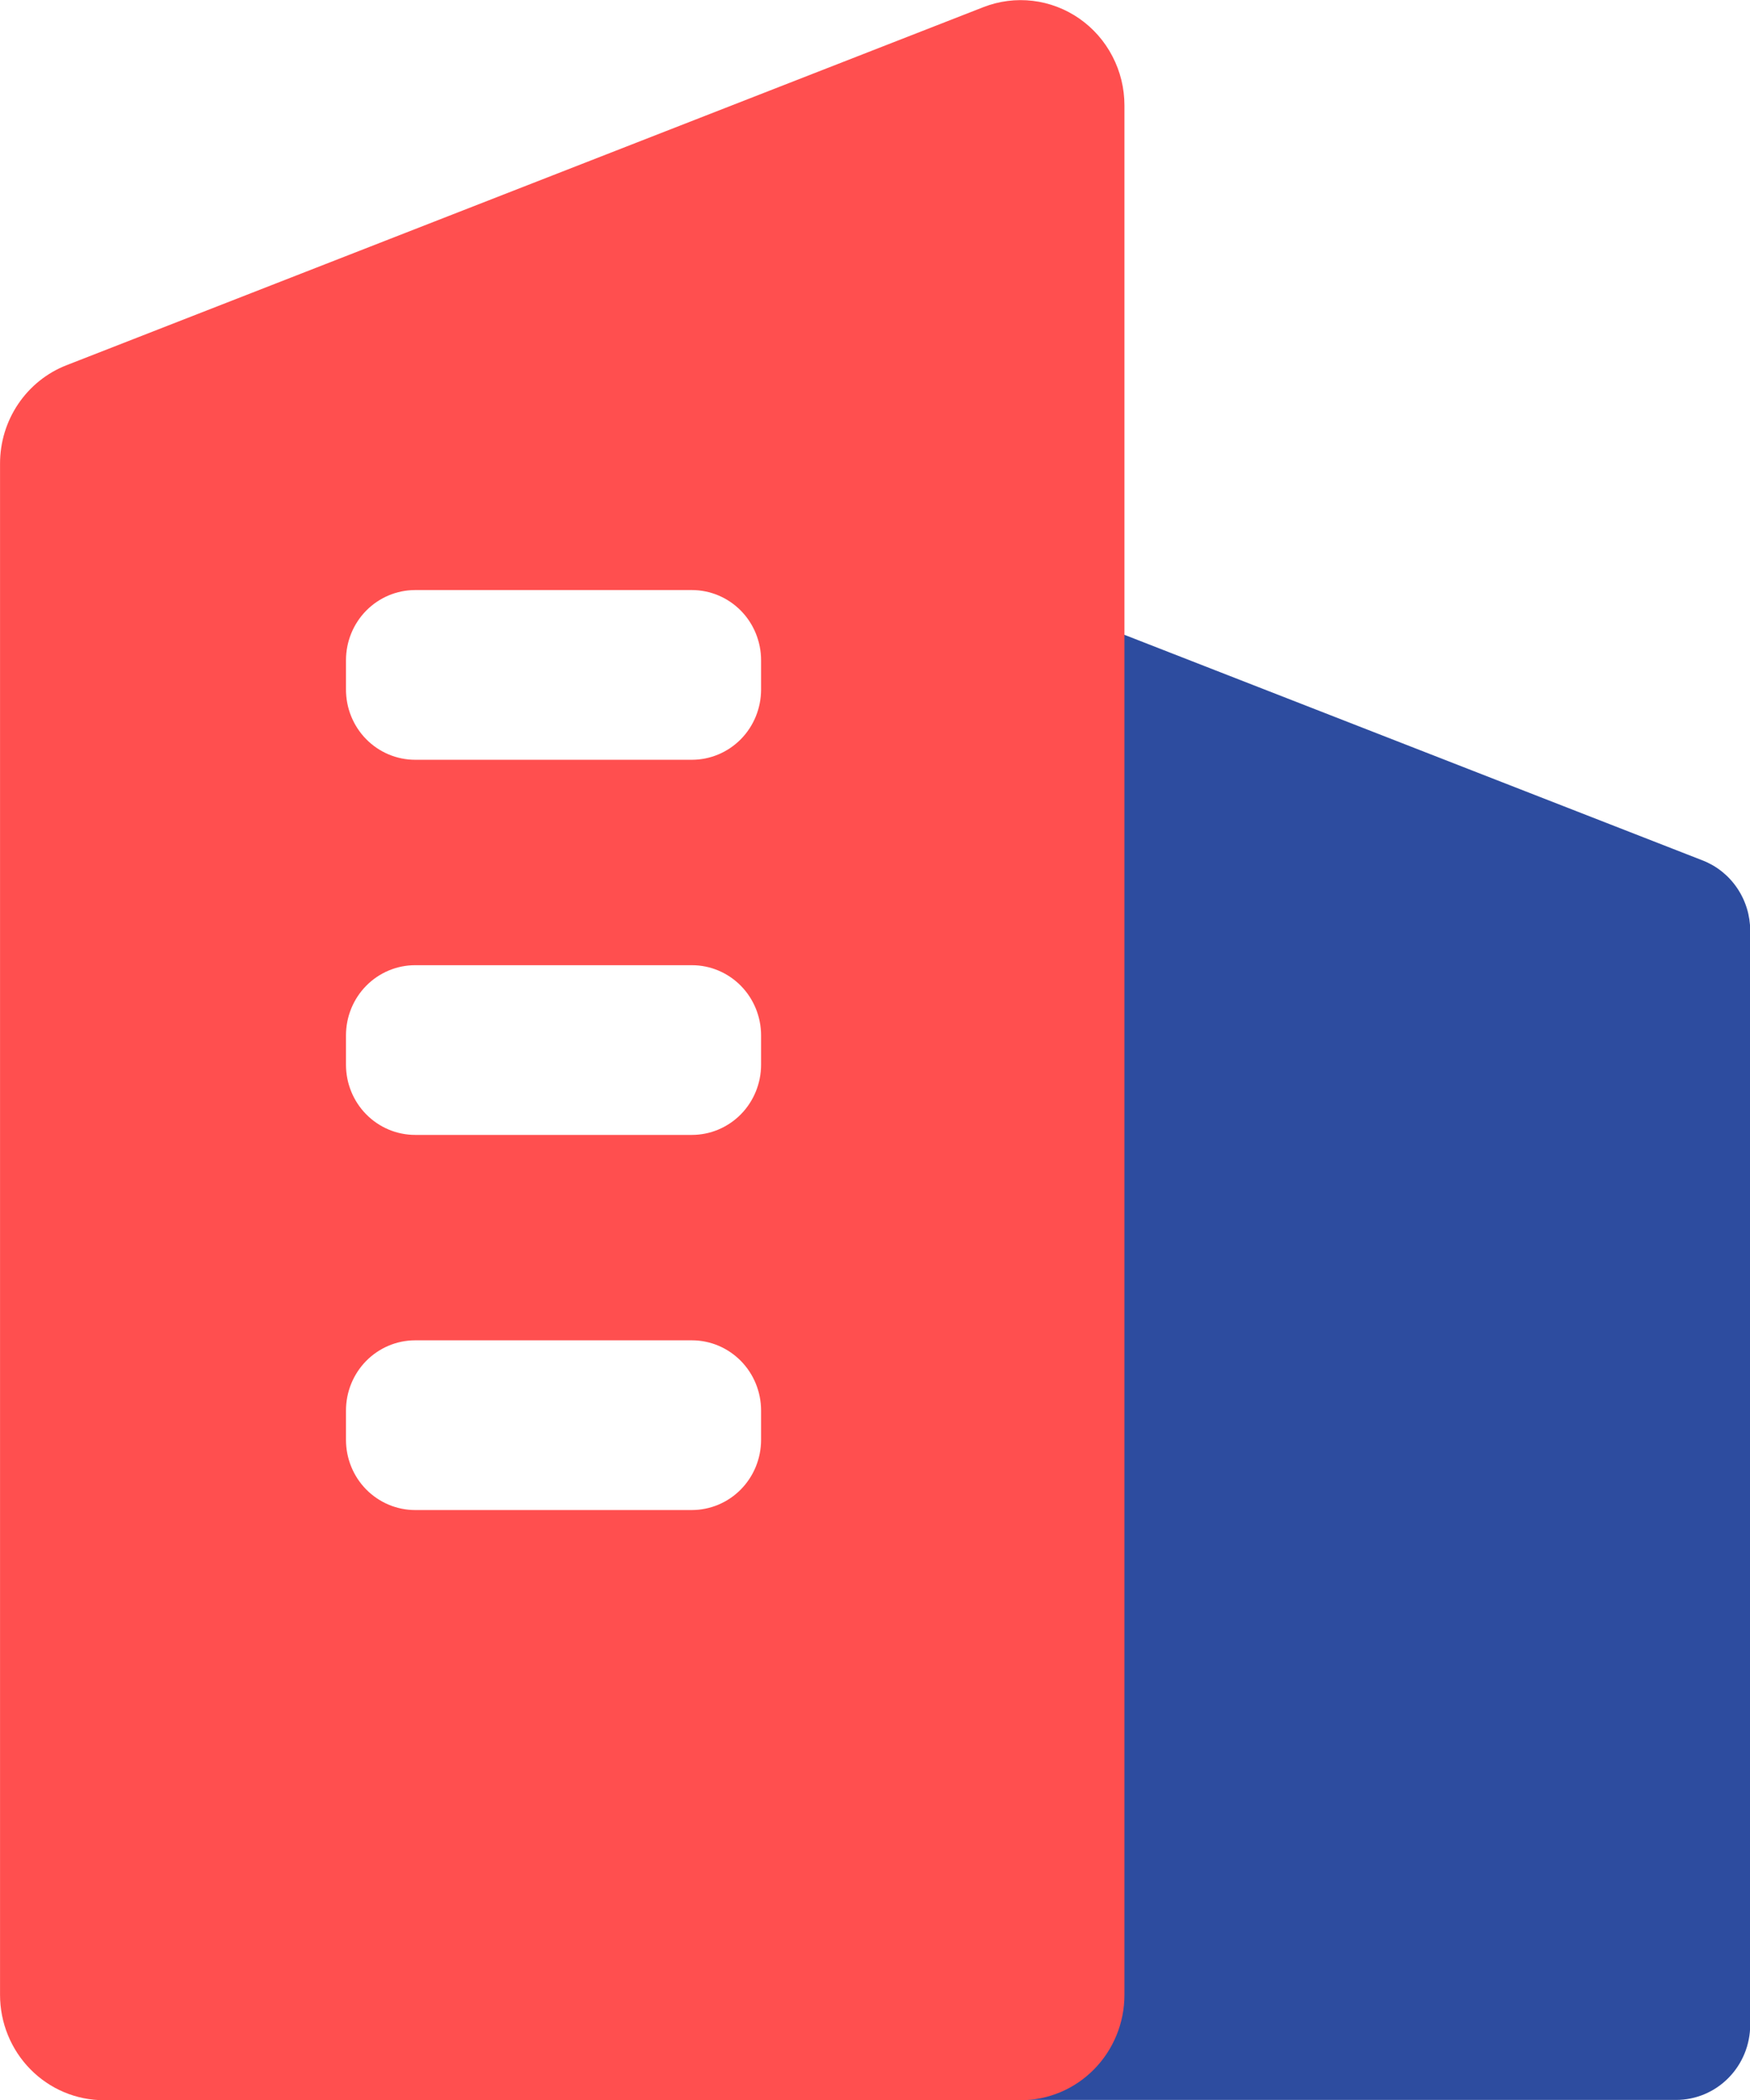 <svg width="50" height="60" viewBox="0 0 50 60" fill="none" xmlns="http://www.w3.org/2000/svg">
<path d="M29.928 17.28L48.647 24.584C49.047 24.74 49.391 25.015 49.633 25.374C49.876 25.732 50.006 26.157 50.006 26.591V57.849C50.006 58.419 49.783 58.966 49.385 59.369C48.988 59.772 48.45 59.998 47.888 59.998H29.169C28.607 59.998 28.068 59.772 27.671 59.369C27.273 58.966 27.05 58.419 27.049 57.849V19.285C27.05 18.936 27.134 18.593 27.294 18.284C27.454 17.975 27.686 17.711 27.969 17.514C28.253 17.316 28.579 17.192 28.92 17.151C29.262 17.111 29.608 17.155 29.928 17.28Z" fill="#2D4C9F"/>
<path d="M28.095 0.205L1.9 10.435C1.341 10.653 0.86 11.039 0.521 11.541C0.182 12.042 0.001 12.636 0.001 13.245V56.996C0.001 57.794 0.314 58.56 0.87 59.124C1.426 59.689 2.18 60.006 2.967 60.006H29.162C29.948 60.006 30.702 59.689 31.258 59.124C31.814 58.56 32.127 57.794 32.127 56.996V3.013C32.127 2.524 32.01 2.043 31.785 1.611C31.561 1.178 31.236 0.808 30.839 0.531C30.442 0.255 29.985 0.081 29.507 0.024C29.029 -0.033 28.544 0.029 28.095 0.205ZM21.745 41.138C21.745 41.67 21.537 42.18 21.166 42.556C20.796 42.932 20.293 43.143 19.769 43.144H11.861C11.601 43.144 11.344 43.092 11.105 42.991C10.865 42.89 10.647 42.742 10.463 42.556C10.28 42.37 10.134 42.149 10.035 41.905C9.936 41.662 9.885 41.401 9.885 41.138V40.301C9.885 40.038 9.936 39.777 10.035 39.534C10.134 39.291 10.28 39.069 10.463 38.883C10.647 38.697 10.865 38.549 11.105 38.448C11.344 38.347 11.601 38.295 11.861 38.295H19.769C20.029 38.295 20.286 38.347 20.526 38.448C20.765 38.549 20.983 38.697 21.167 38.883C21.35 39.069 21.496 39.291 21.595 39.534C21.694 39.777 21.745 40.038 21.745 40.301V41.138ZM21.745 30.42C21.745 30.952 21.537 31.462 21.167 31.838C20.796 32.214 20.293 32.426 19.769 32.426H11.861C11.337 32.426 10.834 32.214 10.463 31.838C10.093 31.462 9.885 30.952 9.885 30.42V29.583C9.885 29.051 10.093 28.541 10.463 28.165C10.834 27.789 11.337 27.577 11.861 27.577H19.769C20.293 27.577 20.796 27.789 21.167 28.165C21.537 28.541 21.745 29.051 21.745 29.583V30.42ZM21.745 19.701C21.745 20.234 21.537 20.744 21.167 21.12C20.796 21.496 20.293 21.708 19.769 21.708H11.861C11.337 21.708 10.834 21.496 10.463 21.12C10.093 20.744 9.885 20.234 9.885 19.701V18.865C9.885 18.333 10.093 17.823 10.463 17.447C10.834 17.071 11.337 16.859 11.861 16.859H19.769C20.293 16.859 20.796 17.071 21.167 17.447C21.537 17.823 21.745 18.333 21.745 18.865V19.701Z" fill="#FF4F4F"/>
</svg>
